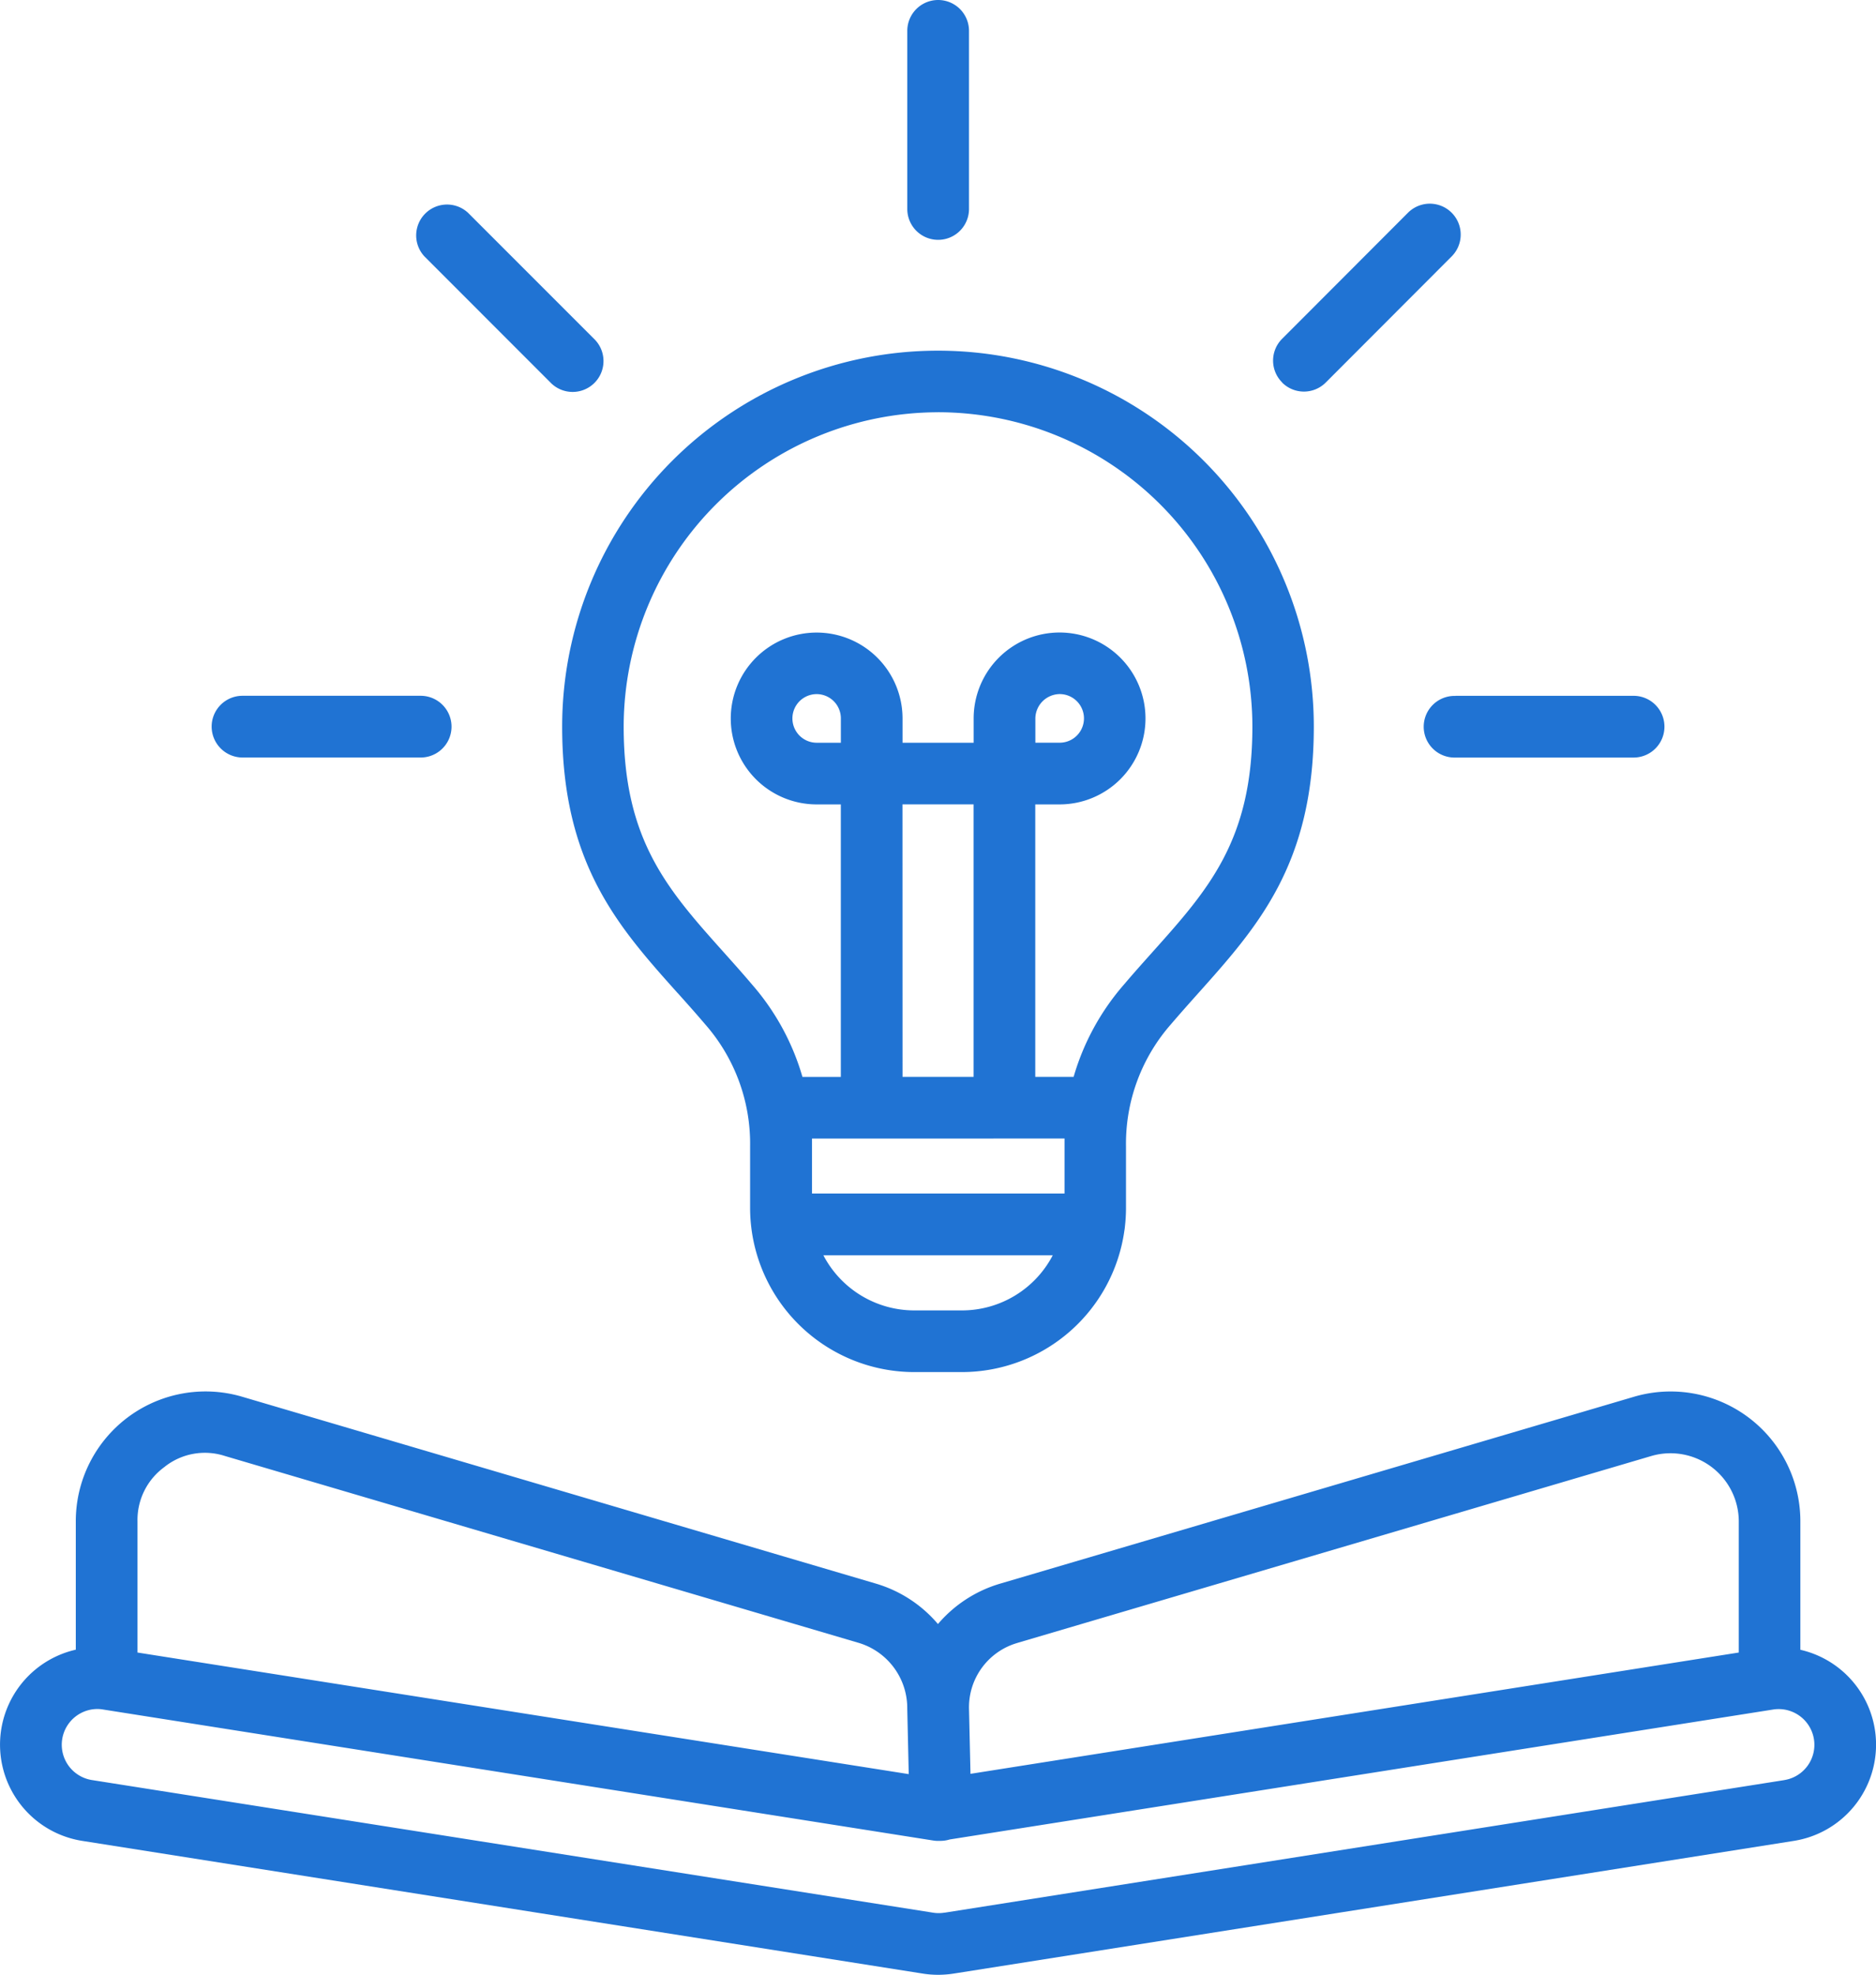 <svg xmlns="http://www.w3.org/2000/svg" width="59.281" height="62.381" viewBox="0 0 59.281 62.381">
  <path id="np_learning_7120619_000000" d="M24.382,31.875c.283.315.574.642.862.98a5.715,5.715,0,0,1,1.42,3.857v1.945a5.192,5.192,0,0,0,5.189,5.184h1.506a5.19,5.19,0,0,0,5.132-4.468,1.069,1.069,0,0,0,.017-.128,5.172,5.172,0,0,0,.034-.588V36.712a5.715,5.715,0,0,1,1.42-3.857c.288-.337.581-.665.862-.98,1.878-2.1,3.653-4.084,3.653-8.423a11.876,11.876,0,1,0-23.752,0c0,4.34,1.775,6.324,3.655,8.423Zm5.15-7.914h-.763a.768.768,0,0,1,0-1.536.766.766,0,0,1,.763.768Zm1.947,1.947h2.247l0,8.608H31.481ZM36.6,36.463c0,.084,0,.165,0,.249V38.2l-7.98,0V36.714c0-.084,0-.167,0-.249Zm-3.239,5.43H31.853a3.244,3.244,0,0,1-2.873-1.74h7.247A3.237,3.237,0,0,1,33.359,41.893Zm-.753-28.372a9.94,9.94,0,0,1,9.928,9.93c0,3.594-1.393,5.152-3.158,7.124-.29.325-.591.66-.891,1.014a7.689,7.689,0,0,0-1.6,2.927H35.675V25.909h.768a2.715,2.715,0,1,0-2.715-2.715v.768H31.481v-.768a2.714,2.714,0,1,0-2.713,2.715h.763v8.608H28.318a7.675,7.675,0,0,0-1.6-2.927c-.3-.354-.6-.689-.891-1.014-1.765-1.972-3.158-3.53-3.158-7.124a9.945,9.945,0,0,1,9.933-9.93Zm3.07,10.439v-.768a.779.779,0,0,1,.768-.768.768.768,0,0,1,0,1.536ZM31.631,7.1V1.474a.975.975,0,0,1,1.95,0V7.1a.975.975,0,0,1-1.95,0ZM48.955,22.479h5.627a.975.975,0,0,1,0,1.95l-5.627,0a.974.974,0,1,1,0-1.947Zm-5.479-9.9a.973.973,0,0,1,0-1.378l3.978-3.983A.975.975,0,0,1,48.832,8.6l-3.978,3.983a.975.975,0,0,1-1.379,0ZM16.374,8.6a.975.975,0,0,1,1.378-1.378L21.73,11.2a.975.975,0,1,1-1.379,1.378ZM9.649,23.453a.974.974,0,0,1,.975-.975h5.63a.975.975,0,0,1,0,1.95h-5.63A.979.979,0,0,1,9.649,23.453Zm52.559,31.69a3.077,3.077,0,0,0-2.356-2.53V48.559a4.1,4.1,0,0,0-5.265-3.936l-20.018,5.9A4.1,4.1,0,0,0,32.6,51.8a4.085,4.085,0,0,0-1.964-1.278l-20.015-5.9a4.1,4.1,0,0,0-5.265,3.934v4.054a3.077,3.077,0,0,0,.212,6.041l26.56,4.192a3.041,3.041,0,0,0,.475.037,3.222,3.222,0,0,0,.529-.044l26.506-4.185a3.077,3.077,0,0,0,2.57-3.508Zm-27.087-2.75,20.018-5.9a2.158,2.158,0,0,1,2.767,2.068V52.7L33.628,56.532l-.047-2.073a2.114,2.114,0,0,1,1.541-2.065ZM8.167,46.831a2.048,2.048,0,0,1,1.9-.34l20.015,5.9a2.152,2.152,0,0,1,1.548,2.09l.047,2.06L7.306,52.7v-4.14a2.066,2.066,0,0,1,.862-1.728Zm51.171,9.9L32.822,60.916l-.012,0a1.126,1.126,0,0,1-.374,0L5.871,56.729h0a1.129,1.129,0,0,1,.17-2.245,1.019,1.019,0,0,1,.172.015l26.243,4.14a.871.871,0,0,0,.18.01l.044,0H32.7a.99.99,0,0,0,.271-.044L58.994,54.5a1.128,1.128,0,1,1,.345,2.23Z" transform="translate(-2.961 -0.499)" fill="#2073d3"/>
</svg>
